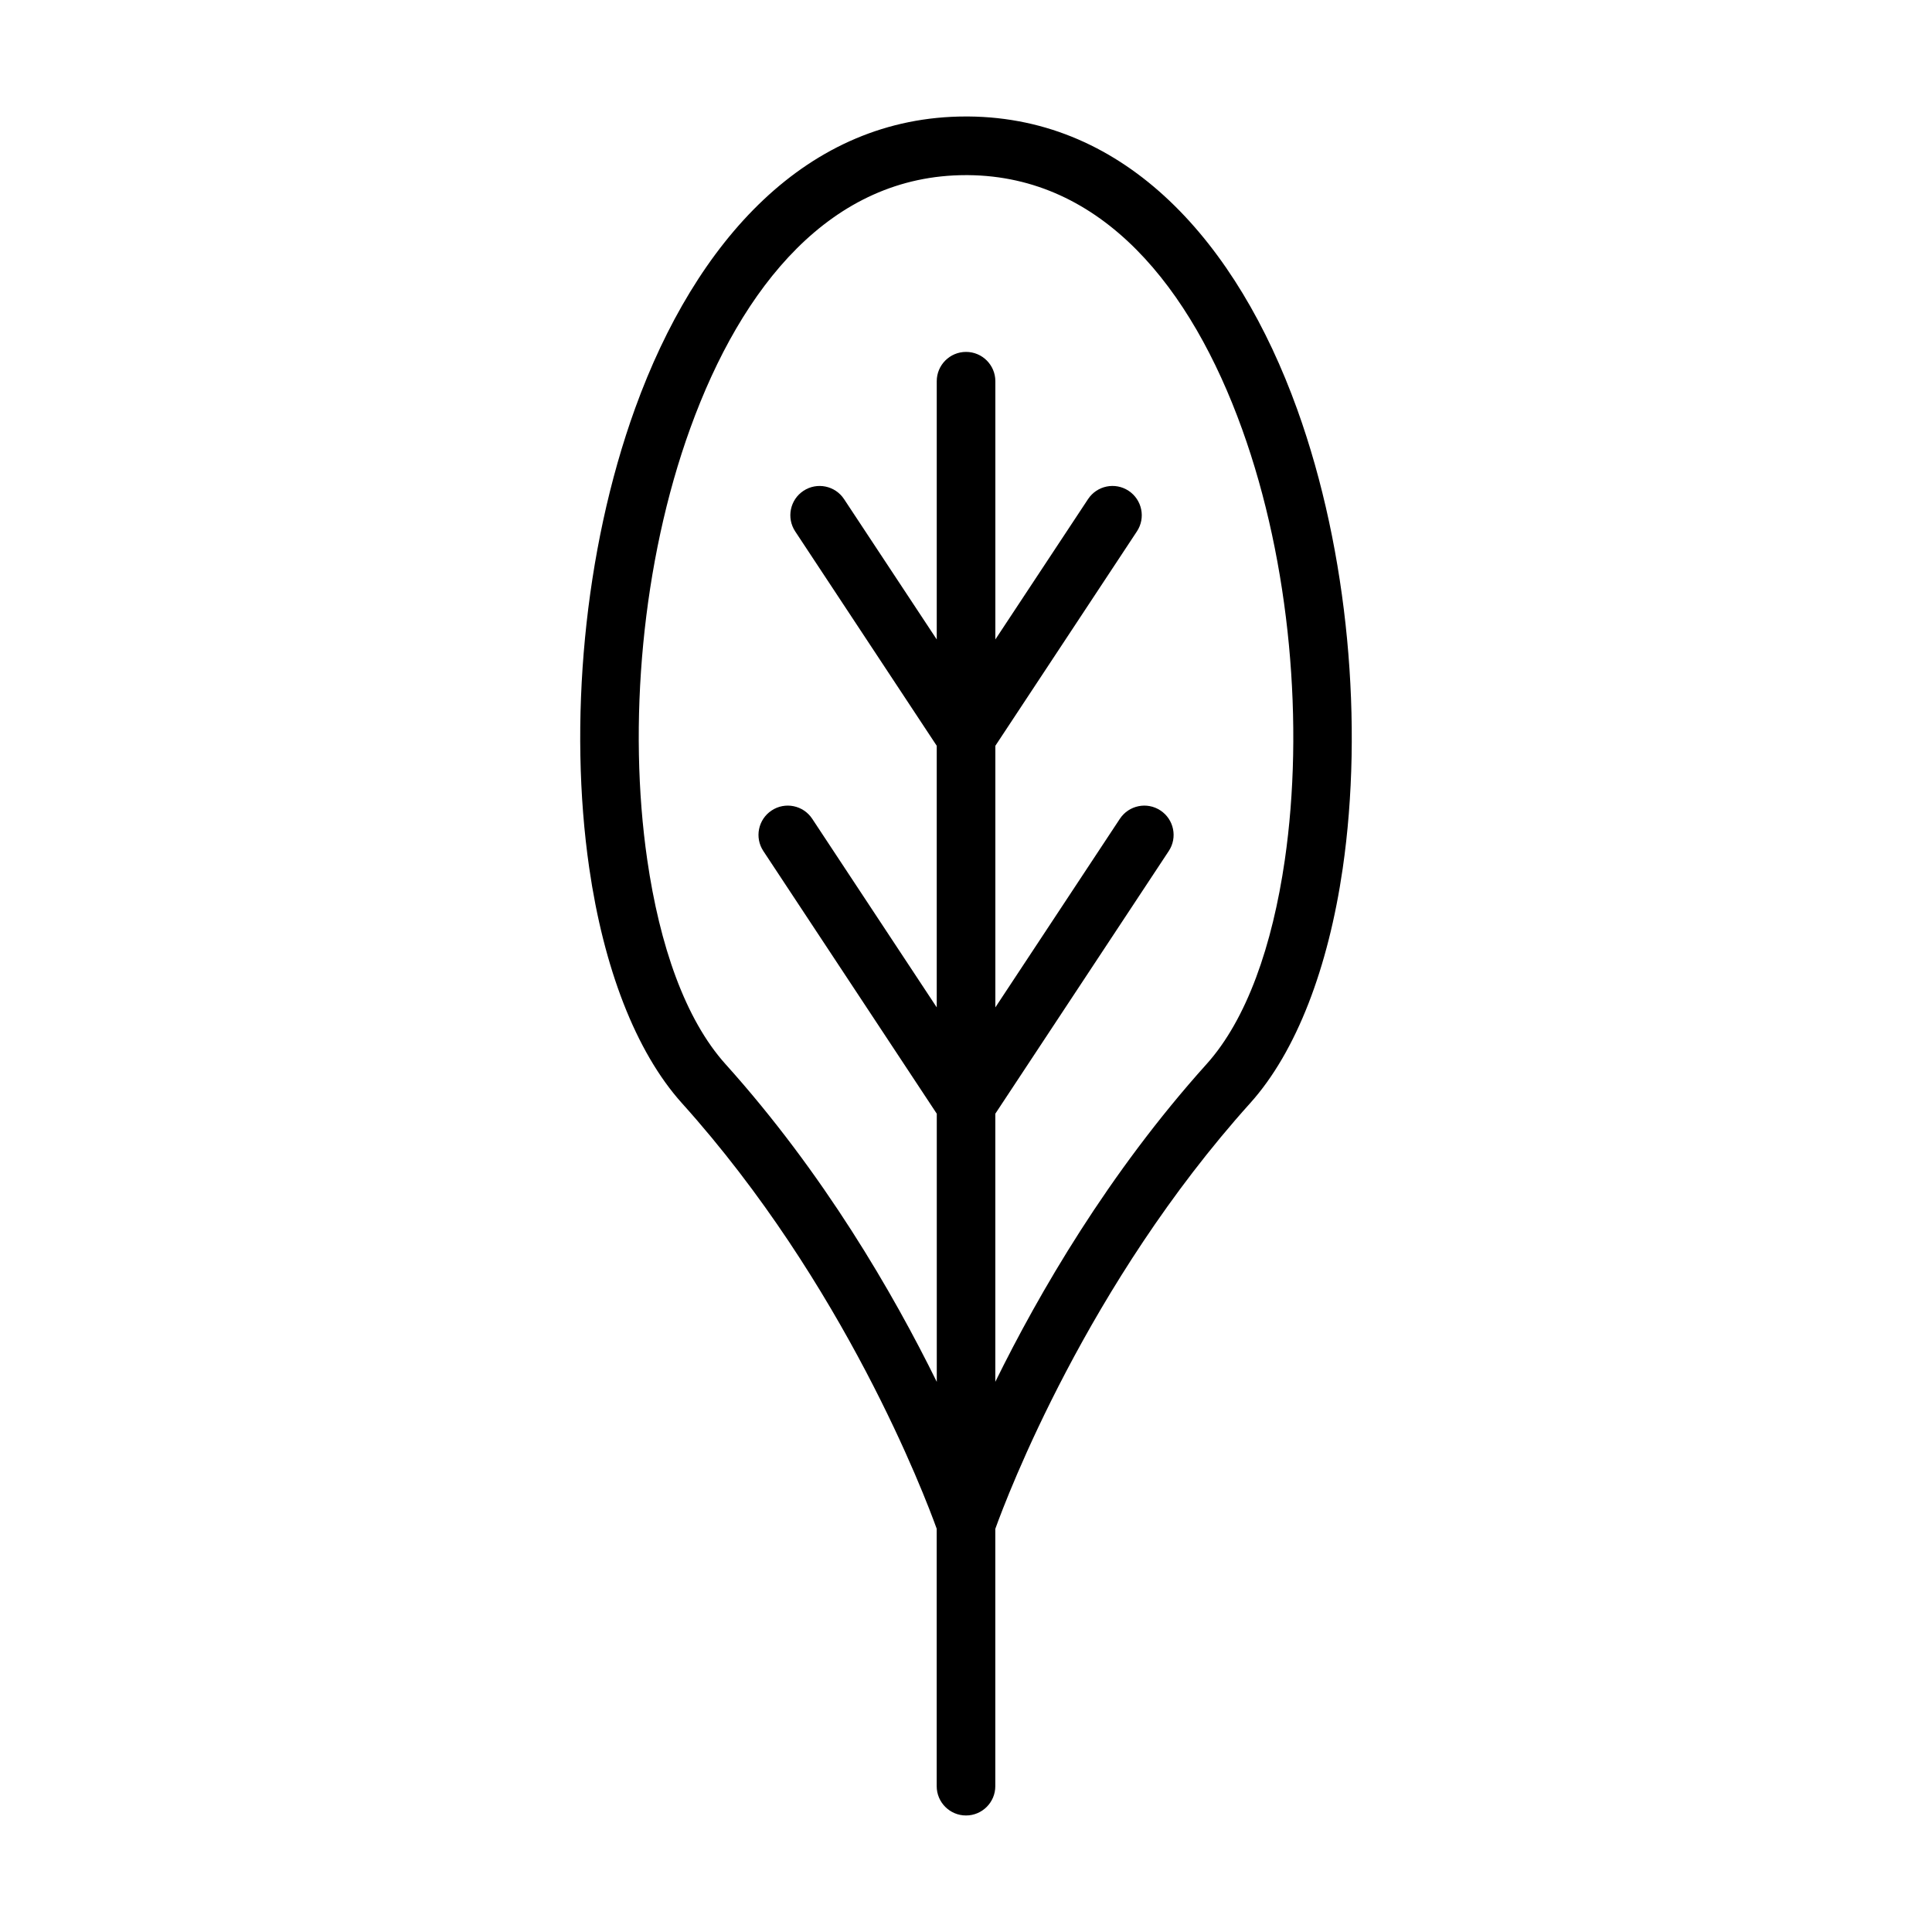 <svg viewBox="0 0 48 48" xmlns="http://www.w3.org/2000/svg" data-sanitized-data-name="Layer 1" data-name="Layer 1" id="Layer_1">
  <defs>
    <style>
      .cls-1 {
        fill-rule: evenodd;
      }
    </style>
  </defs>
  <path d="M23.272,37.985v6.392c0,.402.326.728.728.728s.728-.326.728-.728v-6.393c.295-.819,2.288-6.081,6.33-10.574,1.156-1.284,1.944-3.376,2.301-5.831.515-3.544.152-7.85-1.13-11.408-1.493-4.144-4.241-7.245-8.17-7.277l-.059-0c-3.95,0-6.714,3.093-8.217,7.241-1.29,3.56-1.658,7.877-1.144,11.429.356,2.461,1.146,4.558,2.304,5.845,4.037,4.487,6.03,9.742,6.33,10.575ZM24.728,34.331c1.083-2.202,2.809-5.182,5.249-7.894,1-1.112,1.634-2.942,1.943-5.066.483-3.325.144-7.367-1.059-10.705-1.267-3.519-3.477-6.288-6.813-6.315h-.048c-3.352,0-5.573,2.762-6.848,6.282-1.211,3.34-1.555,7.391-1.072,10.725.308,2.13.943,3.966,1.945,5.08,2.44,2.712,4.165,5.692,5.249,7.894v-6.662l-4.309-6.526c-.222-.335-.129-.787.206-1.008.335-.222.787-.129,1.008.206l3.094,4.686v-6.499l-3.517-5.327c-.221-.335-.129-.787.206-1.008.335-.221.787-.129,1.008.206l2.303,3.487v-6.416c0-.402.326-.728.728-.728s.728.326.728.728v6.416l2.303-3.487c.221-.335.673-.428,1.008-.206.335.222.428.673.206,1.008l-3.517,5.327v6.499l3.094-4.686c.222-.335.673-.428,1.008-.206.335.221.428.673.206,1.008l-4.309,6.526v6.663Z" class="cls-1"></path>
</svg>